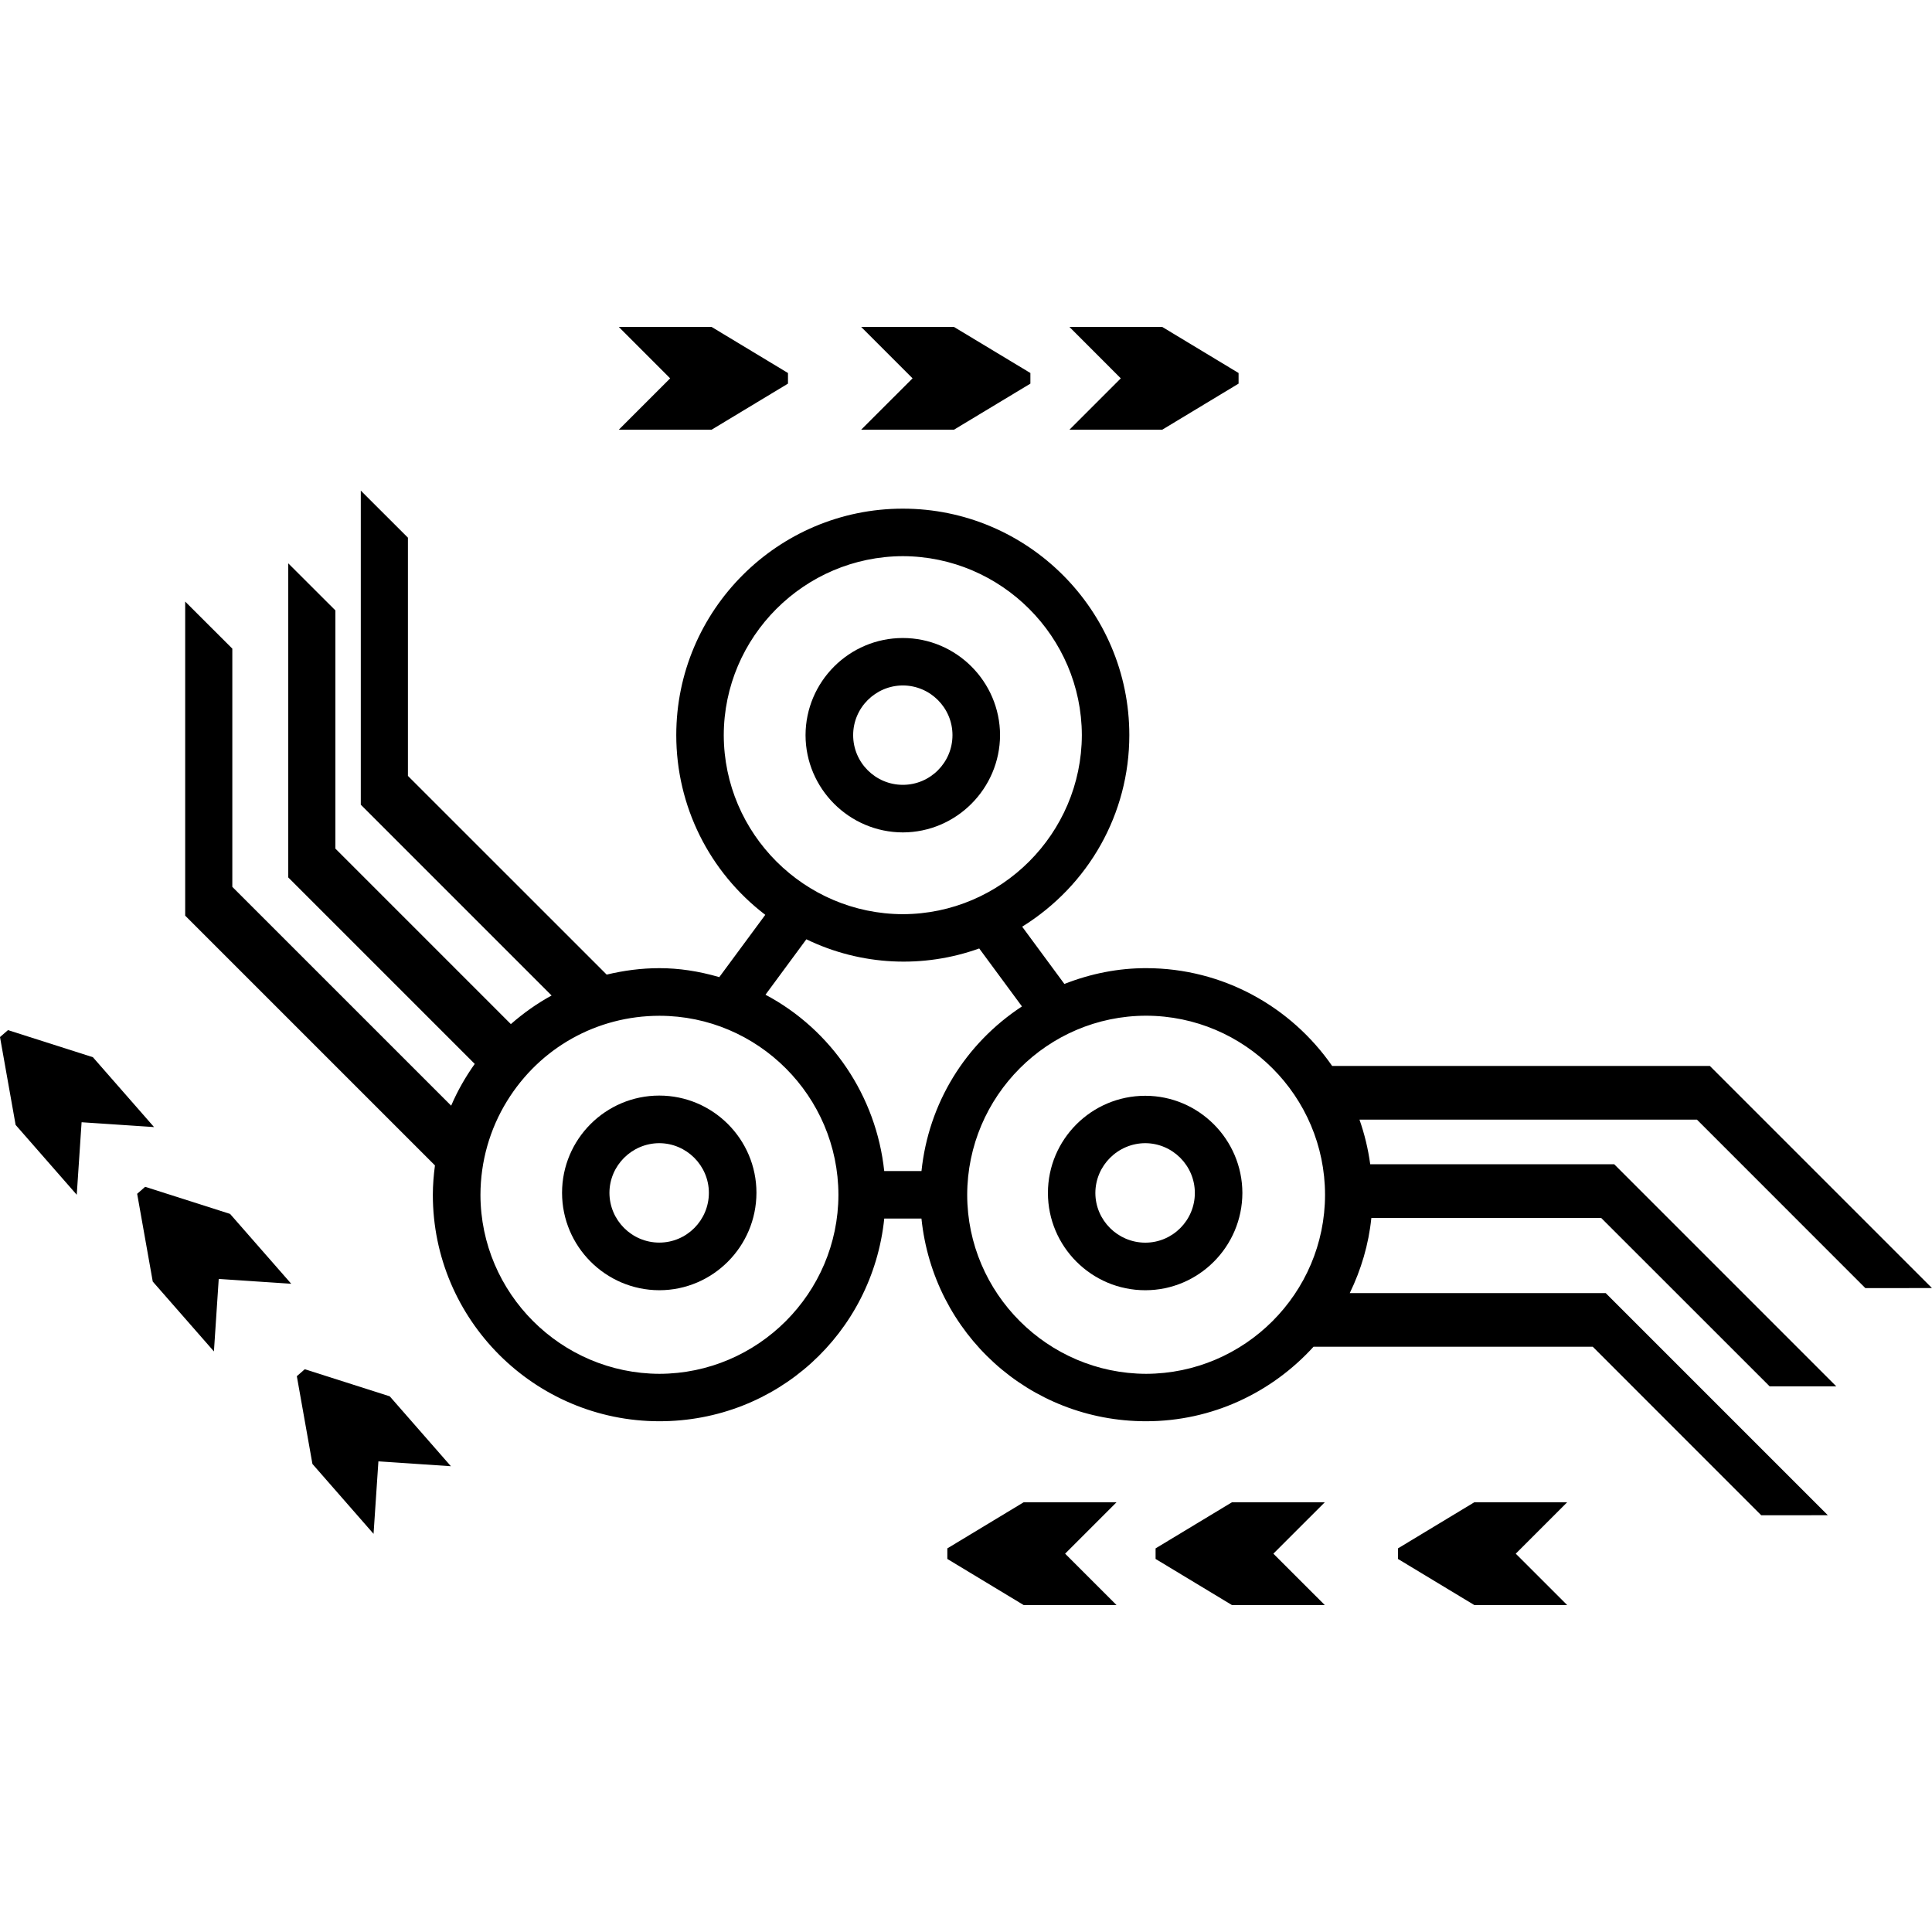 <svg xmlns="http://www.w3.org/2000/svg" xmlns:xlink="http://www.w3.org/1999/xlink" id="Capa_1" x="0px" y="0px" width="270.523px" height="270.523px" viewBox="0 0 270.523 270.523" style="enable-background:new 0 0 270.523 270.523;" xml:space="preserve">
<g>
	<g>
		<polygon points="162.746,60.164 173.429,53.716 173.429,52.23 162.746,45.782 149.748,45.782 156.935,52.977 149.748,60.164   "></polygon>
		<polygon points="133.583,60.164 144.278,53.716 144.278,52.23 133.583,45.782 120.585,45.782 127.778,52.977 120.585,60.164   "></polygon>
		<polygon points="99.647,60.164 110.334,53.716 110.334,52.23 99.647,45.782 86.649,45.782 93.836,52.977 86.649,60.164   "></polygon>
		<polygon points="13.007,148.033 1.118,144.239 0,145.21 2.187,157.512 10.746,167.294 11.425,157.139 21.571,157.815   "></polygon>
		<polygon points="20.325,166.179 19.205,167.159 21.389,179.447 29.954,189.229 30.627,179.083 40.779,179.756 32.214,169.974       "></polygon>
		<polygon points="42.676,191.722 41.563,192.697 43.747,204.985 52.306,214.772 52.985,204.621 63.136,205.303 54.572,195.516       "></polygon>
		<polygon points="143.333,210.353 132.648,216.808 132.648,218.287 143.333,224.741 156.337,224.741 149.141,217.55     156.337,210.353   "></polygon>
		<polygon points="172.496,210.353 161.808,216.808 161.808,218.287 172.496,224.741 185.498,224.741 178.301,217.55     185.498,210.353   "></polygon>
		<polygon points="206.434,210.353 195.747,216.808 195.747,218.287 206.434,224.741 219.437,224.741 212.24,217.55     219.437,210.353   "></polygon>
		<path d="M186.534,149.261c-5.731-8.261-15.266-13.698-26.061-13.698c-3.855,0-7.687,0.742-11.435,2.212l-5.911-8.018    c9.318-5.787,15.003-15.828,15.003-26.821c0-17.485-14.226-31.713-31.715-31.713c-17.49,0-31.722,14.228-31.722,31.713    c0,9.931,4.616,19.165,12.463,25.162l-6.438,8.721c-2.919-0.845-5.677-1.255-8.382-1.255c-2.548,0-5.013,0.336-7.388,0.903    l-27.83-27.823V75.285l-6.599-6.59v43.98l26.719,26.719c-2.054,1.115-3.955,2.474-5.706,4.004l-24.57-24.572V85.469l-6.599-6.59    v43.982l26.112,26.11c-1.295,1.819-2.413,3.771-3.302,5.848L32.53,124.18V90.822l-6.6-6.59v43.98l34.973,34.971    c-0.177,1.349-0.296,2.721-0.296,4.121c0,17.482,14.232,31.703,31.729,31.703c16.407,0,29.811-12.288,31.479-28.38h5.208    c1.664,16.087,15.059,28.38,31.449,28.38c9.297,0,17.637-4.046,23.447-10.431h39.105l23.587,23.597l9.325-0.009l-31.102-31.102    h-35.839c1.578-3.248,2.643-6.777,3.024-10.52l5.078-0.005l27.106,0.005l23.592,23.582h9.33l-31.102-31.105l-34.163,0.004    c-0.294-2.16-0.803-4.251-1.503-6.249h20.147h27.106l23.583,23.593l9.325-0.01l-31.097-31.097H186.534L186.534,149.261z     M101.343,102.942c0.026-13.784,11.276-25.025,25.076-25.067c13.784,0.042,25.027,11.283,25.064,25.055    c-0.037,13.793-11.285,25.043-25.06,25.076C112.624,127.974,101.374,116.724,101.343,102.942z M92.345,192.366    c-13.798-0.038-25.043-11.285-25.071-25.054c0.009-4.662,1.295-9.203,3.724-13.142c4.597-7.463,12.573-11.93,21.338-11.938    c13.796,0.009,25.037,11.262,25.062,25.071C117.373,181.081,106.127,192.328,92.345,192.366z M123.811,163.977    c-1.113-10.502-7.378-19.784-16.626-24.694l5.722-7.761c7.703,3.727,16.419,4.082,24.206,1.284l5.983,8.116    c-7.976,5.241-13.077,13.586-14.067,23.051h-5.218V163.977z M160.482,192.366c-13.786-0.038-25.029-11.285-25.053-25.054    c0.023-13.818,11.257-25.071,25.044-25.09c13.814,0.019,25.053,11.271,25.062,25.081    C185.526,181.081,174.283,192.328,160.482,192.366z"></path>
		<path d="M126.415,116.556h0.009c7.47-0.019,13.579-6.121,13.607-13.63c-0.028-7.493-6.137-13.59-13.612-13.59    c-7.498,0-13.609,6.098-13.625,13.607C112.81,110.431,118.917,116.538,126.415,116.556z M126.419,95.979    c3.834,0.009,6.949,3.129,6.949,6.957c0,3.838-3.115,6.958-6.949,6.958c-3.836,0-6.958-3.12-6.958-6.958    C119.461,99.108,122.583,95.988,126.419,95.979z"></path>
		<path d="M160.361,153.434c-7.514,0-13.628,6.104-13.628,13.608s6.114,13.619,13.628,13.619c7.486,0,13.581-6.104,13.6-13.624    C173.942,159.537,167.837,153.434,160.361,153.434z M160.366,174.001c-3.846-0.005-6.982-3.132-6.991-6.954    c0.009-3.836,3.146-6.963,6.986-6.978c3.827,0.015,6.944,3.142,6.944,6.973C167.305,170.879,164.188,174.001,160.366,174.001z"></path>
		<path d="M92.312,153.405c-7.504,0-13.612,6.104-13.612,13.613c0,7.505,6.103,13.624,13.607,13.643h0.004    c7.488,0,13.595-6.114,13.609-13.643C105.922,159.519,99.815,153.405,92.312,153.405z M92.312,173.991    c-3.838,0-6.968-3.131-6.977-6.968c0.009-3.822,3.139-6.939,6.977-6.954c3.818,0.015,6.938,3.132,6.947,6.949    C99.259,170.869,96.144,173.991,92.312,173.991z"></path>
	</g>
</g>
<g>
</g>
<g>
</g>
<g>
</g>
<g>
</g>
<g>
</g>
<g>
</g>
<g>
</g>
<g>
</g>
<g>
</g>
<g>
</g>
<g>
</g>
<g>
</g>
<g>
</g>
<g>
</g>
<g>
</g>
</svg>